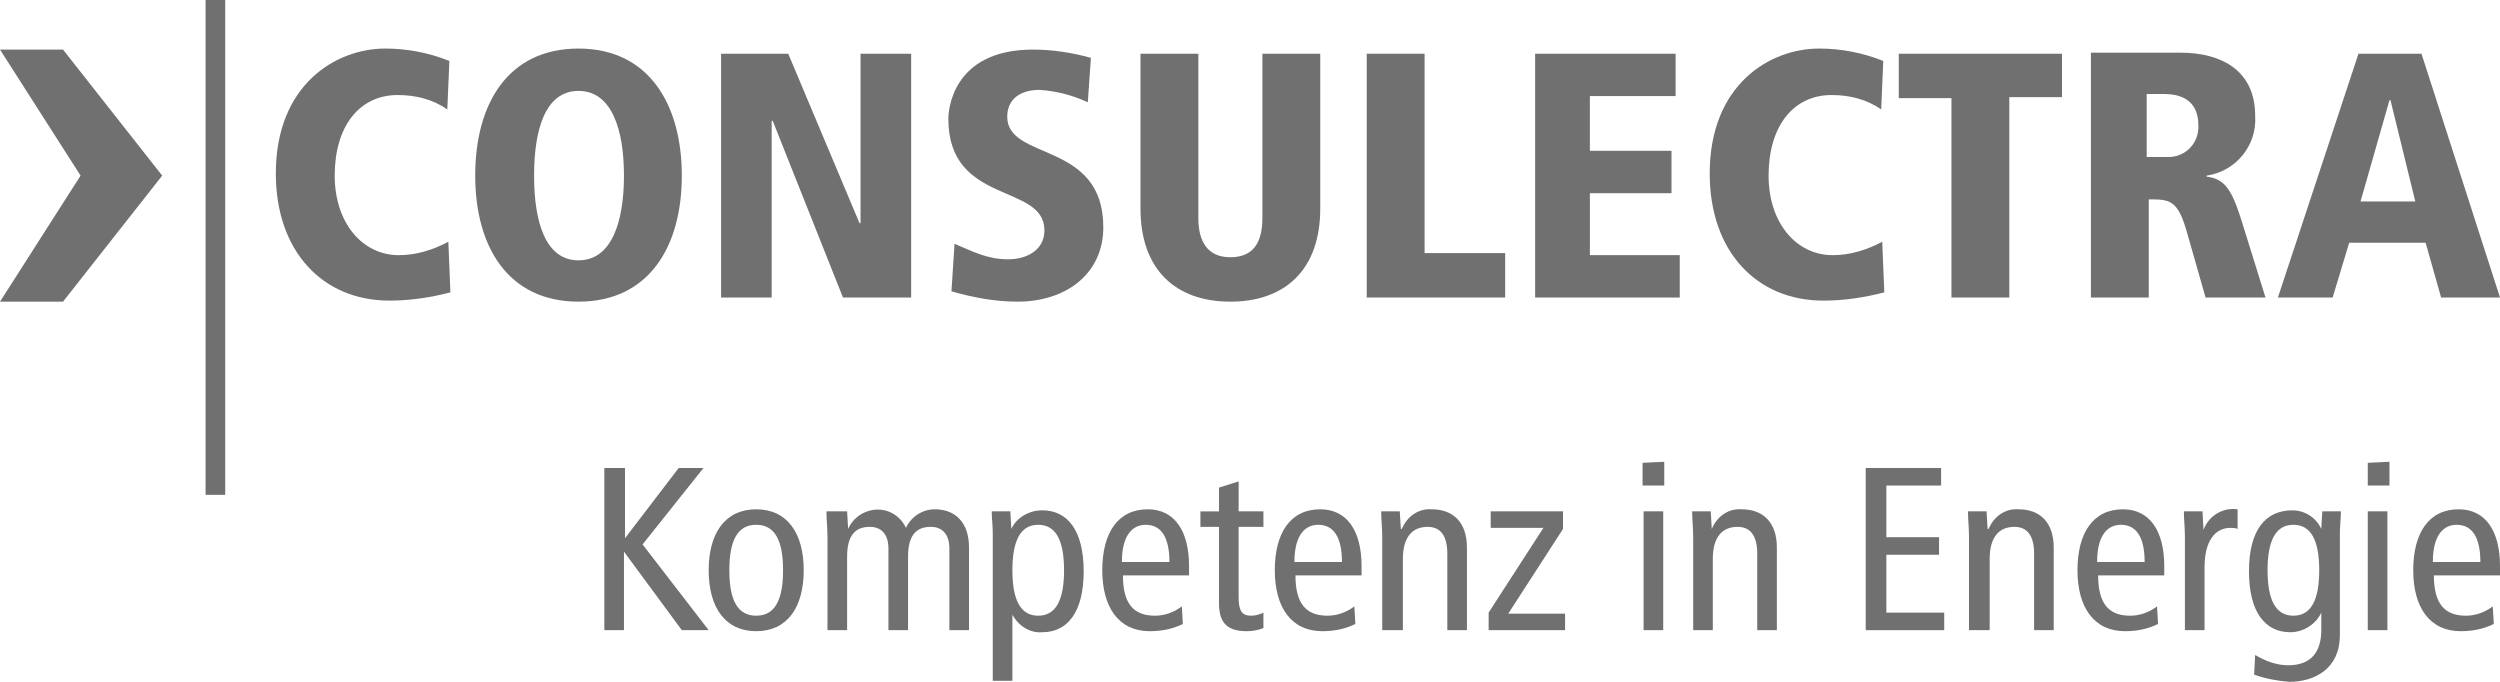 <?xml version="1.0" encoding="utf-8"?>
<!-- Generator: Adobe Illustrator 23.0.3, SVG Export Plug-In . SVG Version: 6.00 Build 0)  -->
<svg version="1.1" id="Gruppe_92" xmlns="http://www.w3.org/2000/svg" xmlns:xlink="http://www.w3.org/1999/xlink" x="0px" y="0px"
	 viewBox="0 0 242 66" style="enable-background:new 0 0 242 66;" xml:space="preserve">
<style type="text/css">
	.st0{fill:#717070;}
	.st1{fill-rule:evenodd;clip-rule:evenodd;fill:#717070;}
	.st2{fill-rule:evenodd;clip-rule:evenodd;}
</style>
<g>
	<path id="Pfad_461" class="st0" d="M58.4,61h2v-7.6h0L66,61h2.6l-6.4-8.3l5.9-7.4h-2.4l-5.2,6.8h0v-6.8h-2V61z"/>
	<path id="Pfad_462" class="st1" d="M70.6,55.2c0-2.9,0.8-4.4,2.6-4.4s2.6,1.5,2.6,4.4s-0.8,4.4-2.6,4.4S70.6,58.1,70.6,55.2z
		 M68.6,55.2c0,3.6,1.6,5.9,4.6,5.9s4.6-2.3,4.6-5.9s-1.6-5.9-4.6-5.9S68.6,51.6,68.6,55.2z"/>
	<path id="Pfad_463" class="st0" d="M80.1,61H82v-7.1c0-2.1,0.8-2.9,2.2-2.9c1.1,0,1.8,0.7,1.8,2.1V61h1.9v-7.1
		c0-2.1,0.8-2.9,2.2-2.9c1.1,0,1.8,0.7,1.8,2.1V61h1.9v-8c0-2.5-1.4-3.7-3.3-3.7c-1.2,0-2.3,0.7-2.8,1.8c-0.7-1.5-2.4-2.2-4-1.5
		c-0.7,0.3-1.3,0.9-1.6,1.6h0l-0.1-1.7H80c0,0.8,0.1,1.6,0.1,2.5L80.1,61L80.1,61z"/>
	<path id="Pfad_464" class="st1" d="M98,55.2c0-2.9,0.8-4.4,2.5-4.4s2.5,1.5,2.5,4.4s-0.8,4.4-2.5,4.4S98,58.1,98,55.2z M96.1,65.9
		H98v-6.4h0c0.6,1.1,1.7,1.8,2.9,1.7c2.4,0,4-1.9,4-5.9s-1.6-5.9-4-5.9c-1.3,0-2.5,0.7-3,1.8h0l-0.1-1.7h-1.8c0,0.7,0.1,1.4,0.1,2.1
		L96.1,65.9L96.1,65.9z"/>
	<path id="Pfad_465" class="st1" d="M115.1,55.8v-1c0-3.4-1.4-5.5-4-5.5c-2.9,0-4.4,2.3-4.4,5.9s1.6,5.9,4.6,5.9
		c1.1,0,2.2-0.2,3.2-0.7l-0.1-1.7c-0.8,0.6-1.7,0.9-2.6,0.9c-2.1,0-3.1-1.2-3.1-3.9H115.1z M108.6,54.4c0-2.7,1.1-3.6,2.3-3.6
		c1.5,0,2.3,1.2,2.3,3.6H108.6z"/>
	<path id="Pfad_466" class="st0" d="M122.3,59.3c-0.4,0.2-0.8,0.3-1.2,0.3c-0.9,0-1.2-0.5-1.2-1.8V51h2.4v-1.5h-2.4v-2.9l-1.9,0.6
		v2.3h-1.8V51h1.8v7.4c0,2,0.9,2.7,2.7,2.7c0.5,0,1.1-0.1,1.6-0.3L122.3,59.3L122.3,59.3z"/>
	<path id="Pfad_467" class="st1" d="M131.8,55.8v-1c0-3.4-1.4-5.5-4-5.5c-2.9,0-4.4,2.3-4.4,5.9s1.6,5.9,4.6,5.9
		c1.1,0,2.2-0.2,3.2-0.7l-0.1-1.7c-0.8,0.6-1.7,0.9-2.6,0.9c-2.1,0-3.1-1.2-3.1-3.9H131.8z M125.3,54.4c0-2.7,1.1-3.6,2.3-3.6
		c1.5,0,2.3,1.2,2.3,3.6H125.3z"/>
	<path id="Pfad_468" class="st0" d="M133.9,61h1.9v-6.9c0-2.1,0.9-3.1,2.4-3.1c1.2,0,1.9,0.8,1.9,2.6V61h1.9v-8
		c0-2.5-1.4-3.7-3.4-3.7c-1.3-0.1-2.4,0.7-2.9,1.9h-0.1l-0.1-1.7h-1.8c0,0.8,0.1,1.6,0.1,2.5V61L133.9,61z"/>
	<path id="Pfad_469" class="st0" d="M144.3,49.5v1.6h5.1l-5.3,8.2V61h7.4v-1.6H146l5.3-8.2v-1.7H144.3z"/>
	<path id="Pfad_470" class="st1" d="M159.1,61h1.9V49.5h-1.9V61z M159,44.8V47h2.1v-2.3L159,44.8z"/>
	<path id="Pfad_471" class="st0" d="M163.9,61h1.9v-6.9c0-2.1,0.9-3.1,2.4-3.1c1.2,0,1.9,0.8,1.9,2.6V61h1.9v-8
		c0-2.5-1.4-3.7-3.4-3.7c-1.3-0.1-2.4,0.7-2.9,1.9h0l-0.1-1.7h-1.8c0,0.8,0.1,1.6,0.1,2.5V61L163.9,61z"/>
	<path id="Pfad_472" class="st0" d="M180.6,61h7.6v-1.7h-5.6v-5.6h5.1V52h-5.1v-5h5.3v-1.7h-7.3V61z"/>
	<path id="Pfad_473" class="st0" d="M190.7,61h1.9v-6.9c0-2.1,0.9-3.1,2.4-3.1c1.2,0,1.9,0.8,1.9,2.6V61h1.9v-8
		c0-2.5-1.4-3.7-3.4-3.7c-1.3-0.1-2.4,0.7-2.9,1.9h-0.1l-0.1-1.7h-1.8c0,0.8,0.1,1.6,0.1,2.5V61L190.7,61z"/>
	<path id="Pfad_474" class="st1" d="M209.5,55.8v-1c0-3.4-1.4-5.5-4-5.5c-2.9,0-4.4,2.3-4.4,5.9s1.6,5.9,4.6,5.9
		c1.1,0,2.2-0.2,3.2-0.7l-0.1-1.7c-0.8,0.6-1.7,0.9-2.6,0.9c-2.1,0-3.1-1.2-3.1-3.9H209.5z M203,54.4c0-2.7,1.1-3.6,2.3-3.6
		c1.5,0,2.3,1.2,2.3,3.6H203z"/>
	<path id="Pfad_475" class="st0" d="M211.5,61h1.9v-6.1c0-2.5,1-3.8,2.5-3.8c0.2,0,0.5,0,0.7,0.1v-1.9c-1.4-0.2-2.8,0.6-3.3,2h0
		l-0.1-1.8h-1.8c0,0.8,0.1,1.6,0.1,2.5V61L211.5,61z"/>
	<path id="Pfad_476" class="st1" d="M219.5,55.2c0-2.9,0.8-4.4,2.5-4.4s2.5,1.5,2.5,4.4s-0.8,4.4-2.5,4.4S219.5,58.1,219.5,55.2z
		 M226.5,51.6c0-0.7,0.1-1.4,0.1-2.1h-1.8l-0.1,1.7h0c-0.5-1.1-1.6-1.8-2.8-1.8c-2.6,0-4.2,1.9-4.2,5.9s1.6,5.9,4,5.9
		c1.3,0,2.5-0.8,3-1.9h0V61c0,2-0.9,3.4-3.2,3.4c-1.1,0-2.2-0.4-3.2-1l-0.1,1.9c1.1,0.4,2.2,0.6,3.4,0.7c2.5,0,4.9-1.3,4.9-4.5V51.6
		L226.5,51.6z"/>
	<path id="Pfad_477" class="st1" d="M229.2,61h1.9V49.5h-1.9V61z M229.2,44.8V47h2.1v-2.3L229.2,44.8z"/>
	<path id="Pfad_478" class="st1" d="M242,55.8v-1c0-3.4-1.4-5.5-4-5.5c-2.9,0-4.4,2.3-4.4,5.9s1.6,5.9,4.6,5.9
		c1.1,0,2.2-0.2,3.2-0.7l-0.1-1.7c-0.8,0.6-1.7,0.9-2.6,0.9c-2.1,0-3.1-1.2-3.1-3.9H242z M235.5,54.4c0-2.7,1.1-3.6,2.3-3.6
		c1.5,0,2.3,1.2,2.3,3.6H235.5z"/>
	<path id="Pfad_479" class="st0" d="M0,4.8h6.1L15.7,17L6.1,29.2H0L7.8,17L0,4.8z"/>
	<path id="Pfad_480" class="st0" d="M19.9,0h1.9v47.9h-1.9V0z"/>
</g>
<g>
	<path id="Pfad_481" class="st1" d="M43.5,5.9c-2-0.8-4.1-1.2-6.2-1.2c-4.8,0-10.6,3.5-10.6,12.1c0,7.5,4.5,12.3,11,12.3c2,0,4-0.3,5.9-0.8
		l-0.2-4.9c-1.5,0.8-3.1,1.3-4.8,1.3c-3.5,0-6.2-3.1-6.2-7.7c0-4.8,2.4-7.8,6.1-7.8c1.7,0,3.4,0.4,4.8,1.4L43.5,5.9L43.5,5.9z"/>
	<path id="Pfad_482" class="st1" d="M46,17c0,6.9,3.2,12.2,10,12.2s10-5.3,10-12.2S62.8,4.7,56,4.7S46,10,46,17z M51.7,17
		c0-4.5,1.1-8.2,4.3-8.2s4.4,3.7,4.4,8.2s-1.2,8.2-4.4,8.2S51.7,21.5,51.7,17z"/>
	<path id="Pfad_483" class="st1" d="M69.8,28.8h4.9V11.7h0.1l6.8,17.1h6.6V5.2h-4.9v16.4h-0.1L76.3,5.2h-6.5V28.8z"/>
	<path id="Pfad_484" class="st1" d="M105.6,5.6c-1.8-0.5-3.7-0.8-5.6-0.8c-7.9,0-8.2,6-8.2,6.7c0,8.4,9.3,6.2,9.3,10.8c0,1.9-1.7,2.8-3.5,2.8
		c-2.1,0-3.5-0.8-5.2-1.5l-0.3,4.6c2.1,0.6,4.2,1,6.4,1c4.7,0,8.3-2.7,8.3-7.2c0-8.4-9.3-6.4-9.3-10.7c0-1.8,1.4-2.6,3.1-2.6
		c1.6,0.1,3.2,0.5,4.7,1.2L105.6,5.6L105.6,5.6z"/>
	<path id="Pfad_485" class="st1" d="M110.4,20.2c0,5.9,3.4,9,8.7,9s8.7-3.1,8.7-9V5.2h-5.6v15.9c0,2.4-0.9,3.8-3.1,3.8s-3.1-1.5-3.1-3.8V5.2
		h-5.6L110.4,20.2L110.4,20.2z"/>
	<path id="Pfad_486" class="st1" d="M132.3,28.8h13.4v-4.3h-7.8V5.2h-5.6V28.8z"/>
	<path id="Pfad_487" class="st1" d="M148.6,28.8h14v-4.1h-8.7v-6h7.9v-4.1h-7.9V9.3h8.3V5.2h-13.6V28.8z"/>
	<path id="Pfad_488" class="st1" d="M182.3,5.9c-2-0.8-4.1-1.2-6.2-1.2c-4.8,0-10.6,3.5-10.6,12.1c0,7.5,4.5,12.3,11,12.3c2,0,4-0.3,5.9-0.8
		l-0.2-4.9c-1.5,0.8-3.1,1.3-4.8,1.3c-3.5,0-6.2-3.1-6.2-7.7c0-4.8,2.4-7.8,6.1-7.8c1.7,0,3.4,0.4,4.8,1.4L182.3,5.9L182.3,5.9z"/>
	<path id="Pfad_489" class="st1" d="M189,28.8h5.5V9.4h5.1V5.2h-15.8v4.3h5.1V28.8z"/>
	<path id="Pfad_490" class="st1" d="M202.4,28.8h5.6v-9.5c2,0,2.8,0,3.7,3.2l1.8,6.3h5.8l-2.4-7.7c-0.9-2.8-1.6-3.8-3.3-4V17
		c2.8-0.4,4.9-2.9,4.7-5.8c0-4.4-3.3-6.1-7.2-6.1h-8.7L202.4,28.8L202.4,28.8z M207.8,9.1h1.7c3,0,3.3,2,3.3,3
		c0.1,1.7-1.2,3.1-2.9,3.1c-0.1,0-0.3,0-0.4,0h-1.7L207.8,9.1L207.8,9.1z"/>
	<path id="Pfad_491" class="st1" d="M236.3,28.8h5.7l-7.6-23.6h-6.1l-7.8,23.6h5.3l1.6-5.3h7.4L236.3,28.8L236.3,28.8z M233.8,19.5
		h-5.3l2.8-9.8h0.1L233.8,19.5L233.8,19.5z"/>
</g>
</svg>
